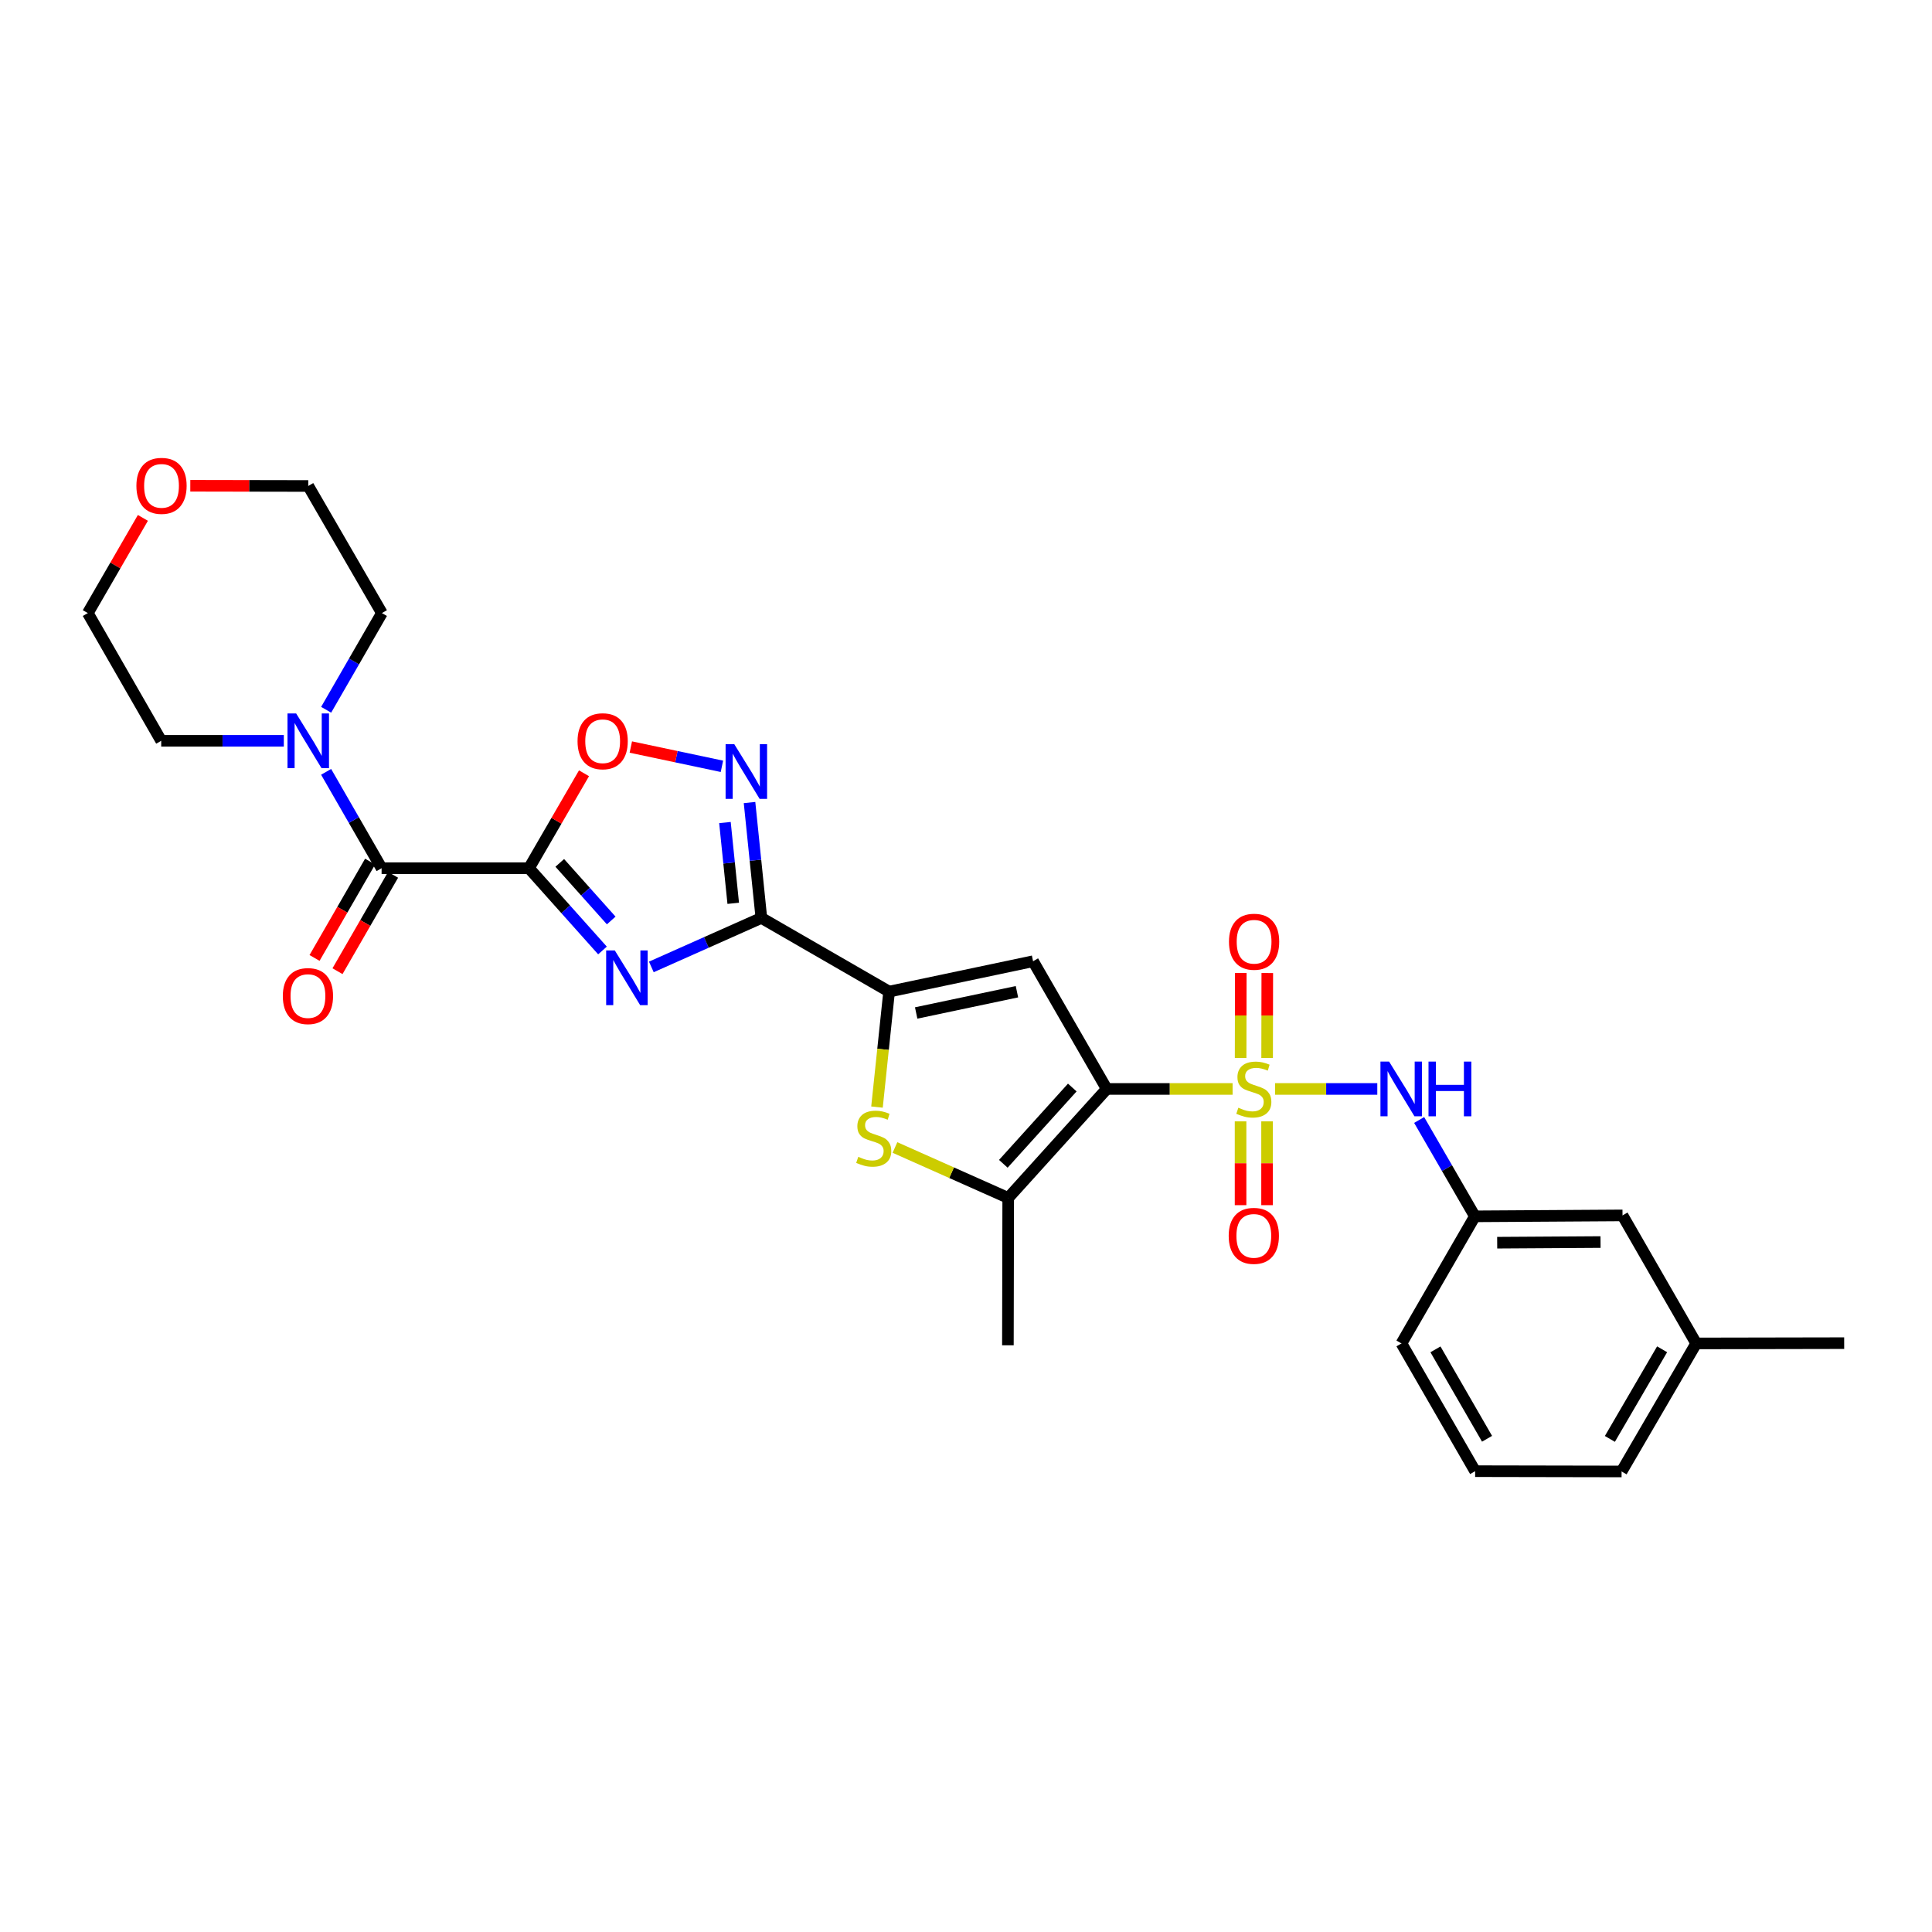 <?xml version='1.0' encoding='iso-8859-1'?>
<svg version='1.1' baseProfile='full'
              xmlns='http://www.w3.org/2000/svg'
                      xmlns:rdkit='http://www.rdkit.org/xml'
                      xmlns:xlink='http://www.w3.org/1999/xlink'
                  xml:space='preserve'
width='1000px' height='1000px' viewBox='0 0 1000 1000'>
<!-- END OF HEADER -->
<rect style='opacity:1.0;fill:#FFFFFF;stroke:none' width='1000' height='1000' x='0' y='0'> </rect>
<path class='bond-0' d='M 637.989,563.637 L 605.415,563.637' style='fill:none;fill-rule:evenodd;stroke:#CCCC00;stroke-width:6px;stroke-linecap:butt;stroke-linejoin:miter;stroke-opacity:1' />
<path class='bond-0' d='M 605.415,563.637 L 572.84,563.637' style='fill:none;fill-rule:evenodd;stroke:#000000;stroke-width:6px;stroke-linecap:butt;stroke-linejoin:miter;stroke-opacity:1' />
<path class='bond-11' d='M 659.96,563.637 L 686.422,563.637' style='fill:none;fill-rule:evenodd;stroke:#CCCC00;stroke-width:6px;stroke-linecap:butt;stroke-linejoin:miter;stroke-opacity:1' />
<path class='bond-11' d='M 686.422,563.637 L 712.885,563.637' style='fill:none;fill-rule:evenodd;stroke:#0000FF;stroke-width:6px;stroke-linecap:butt;stroke-linejoin:miter;stroke-opacity:1' />
<path class='bond-13' d='M 655.861,547.623 L 655.903,525.631' style='fill:none;fill-rule:evenodd;stroke:#CCCC00;stroke-width:6px;stroke-linecap:butt;stroke-linejoin:miter;stroke-opacity:1' />
<path class='bond-13' d='M 655.903,525.631 L 655.945,503.639' style='fill:none;fill-rule:evenodd;stroke:#FF0000;stroke-width:6px;stroke-linecap:butt;stroke-linejoin:miter;stroke-opacity:1' />
<path class='bond-13' d='M 642.145,547.597 L 642.187,525.605' style='fill:none;fill-rule:evenodd;stroke:#CCCC00;stroke-width:6px;stroke-linecap:butt;stroke-linejoin:miter;stroke-opacity:1' />
<path class='bond-13' d='M 642.187,525.605 L 642.228,503.613' style='fill:none;fill-rule:evenodd;stroke:#FF0000;stroke-width:6px;stroke-linecap:butt;stroke-linejoin:miter;stroke-opacity:1' />
<path class='bond-14' d='M 642.115,580.416 L 642.115,602.105' style='fill:none;fill-rule:evenodd;stroke:#CCCC00;stroke-width:6px;stroke-linecap:butt;stroke-linejoin:miter;stroke-opacity:1' />
<path class='bond-14' d='M 642.115,602.105 L 642.115,623.794' style='fill:none;fill-rule:evenodd;stroke:#FF0000;stroke-width:6px;stroke-linecap:butt;stroke-linejoin:miter;stroke-opacity:1' />
<path class='bond-14' d='M 655.831,580.416 L 655.831,602.105' style='fill:none;fill-rule:evenodd;stroke:#CCCC00;stroke-width:6px;stroke-linecap:butt;stroke-linejoin:miter;stroke-opacity:1' />
<path class='bond-14' d='M 655.831,602.105 L 655.831,623.794' style='fill:none;fill-rule:evenodd;stroke:#FF0000;stroke-width:6px;stroke-linecap:butt;stroke-linejoin:miter;stroke-opacity:1' />
<path class='bond-4' d='M 572.84,563.637 L 534.717,497.533' style='fill:none;fill-rule:evenodd;stroke:#000000;stroke-width:6px;stroke-linecap:butt;stroke-linejoin:miter;stroke-opacity:1' />
<path class='bond-6' d='M 572.84,563.637 L 521.847,620.048' style='fill:none;fill-rule:evenodd;stroke:#000000;stroke-width:6px;stroke-linecap:butt;stroke-linejoin:miter;stroke-opacity:1' />
<path class='bond-6' d='M 555.016,562.901 L 519.321,602.389' style='fill:none;fill-rule:evenodd;stroke:#000000;stroke-width:6px;stroke-linecap:butt;stroke-linejoin:miter;stroke-opacity:1' />
<path class='bond-1' d='M 273.798,449.381 L 292.821,470.673' style='fill:none;fill-rule:evenodd;stroke:#000000;stroke-width:6px;stroke-linecap:butt;stroke-linejoin:miter;stroke-opacity:1' />
<path class='bond-1' d='M 292.821,470.673 L 311.845,491.964' style='fill:none;fill-rule:evenodd;stroke:#0000FF;stroke-width:6px;stroke-linecap:butt;stroke-linejoin:miter;stroke-opacity:1' />
<path class='bond-1' d='M 289.733,446.63 L 303.05,461.534' style='fill:none;fill-rule:evenodd;stroke:#000000;stroke-width:6px;stroke-linecap:butt;stroke-linejoin:miter;stroke-opacity:1' />
<path class='bond-1' d='M 303.05,461.534 L 316.366,476.438' style='fill:none;fill-rule:evenodd;stroke:#0000FF;stroke-width:6px;stroke-linecap:butt;stroke-linejoin:miter;stroke-opacity:1' />
<path class='bond-9' d='M 273.798,449.381 L 197.513,449.381' style='fill:none;fill-rule:evenodd;stroke:#000000;stroke-width:6px;stroke-linecap:butt;stroke-linejoin:miter;stroke-opacity:1' />
<path class='bond-31' d='M 273.798,449.381 L 288.039,424.812' style='fill:none;fill-rule:evenodd;stroke:#000000;stroke-width:6px;stroke-linecap:butt;stroke-linejoin:miter;stroke-opacity:1' />
<path class='bond-31' d='M 288.039,424.812 L 302.279,400.243' style='fill:none;fill-rule:evenodd;stroke:#FF0000;stroke-width:6px;stroke-linecap:butt;stroke-linejoin:miter;stroke-opacity:1' />
<path class='bond-2' d='M 337.131,500.481 L 365.606,487.798' style='fill:none;fill-rule:evenodd;stroke:#0000FF;stroke-width:6px;stroke-linecap:butt;stroke-linejoin:miter;stroke-opacity:1' />
<path class='bond-2' d='M 365.606,487.798 L 394.081,475.114' style='fill:none;fill-rule:evenodd;stroke:#000000;stroke-width:6px;stroke-linecap:butt;stroke-linejoin:miter;stroke-opacity:1' />
<path class='bond-3' d='M 394.081,475.114 L 460.2,513.253' style='fill:none;fill-rule:evenodd;stroke:#000000;stroke-width:6px;stroke-linecap:butt;stroke-linejoin:miter;stroke-opacity:1' />
<path class='bond-8' d='M 394.081,475.114 L 391.018,445.252' style='fill:none;fill-rule:evenodd;stroke:#000000;stroke-width:6px;stroke-linecap:butt;stroke-linejoin:miter;stroke-opacity:1' />
<path class='bond-8' d='M 391.018,445.252 L 387.956,415.39' style='fill:none;fill-rule:evenodd;stroke:#0000FF;stroke-width:6px;stroke-linecap:butt;stroke-linejoin:miter;stroke-opacity:1' />
<path class='bond-8' d='M 379.518,467.555 L 377.374,446.651' style='fill:none;fill-rule:evenodd;stroke:#000000;stroke-width:6px;stroke-linecap:butt;stroke-linejoin:miter;stroke-opacity:1' />
<path class='bond-8' d='M 377.374,446.651 L 375.23,425.748' style='fill:none;fill-rule:evenodd;stroke:#0000FF;stroke-width:6px;stroke-linecap:butt;stroke-linejoin:miter;stroke-opacity:1' />
<path class='bond-5' d='M 534.717,497.533 L 460.2,513.253' style='fill:none;fill-rule:evenodd;stroke:#000000;stroke-width:6px;stroke-linecap:butt;stroke-linejoin:miter;stroke-opacity:1' />
<path class='bond-5' d='M 526.371,513.311 L 474.209,524.316' style='fill:none;fill-rule:evenodd;stroke:#000000;stroke-width:6px;stroke-linecap:butt;stroke-linejoin:miter;stroke-opacity:1' />
<path class='bond-29' d='M 460.2,513.253 L 457.064,543.139' style='fill:none;fill-rule:evenodd;stroke:#000000;stroke-width:6px;stroke-linecap:butt;stroke-linejoin:miter;stroke-opacity:1' />
<path class='bond-29' d='M 457.064,543.139 L 453.927,573.024' style='fill:none;fill-rule:evenodd;stroke:#CCCC00;stroke-width:6px;stroke-linecap:butt;stroke-linejoin:miter;stroke-opacity:1' />
<path class='bond-7' d='M 521.847,620.048 L 492.538,606.995' style='fill:none;fill-rule:evenodd;stroke:#000000;stroke-width:6px;stroke-linecap:butt;stroke-linejoin:miter;stroke-opacity:1' />
<path class='bond-7' d='M 492.538,606.995 L 463.23,593.942' style='fill:none;fill-rule:evenodd;stroke:#CCCC00;stroke-width:6px;stroke-linecap:butt;stroke-linejoin:miter;stroke-opacity:1' />
<path class='bond-19' d='M 521.847,620.048 L 521.687,696.325' style='fill:none;fill-rule:evenodd;stroke:#000000;stroke-width:6px;stroke-linecap:butt;stroke-linejoin:miter;stroke-opacity:1' />
<path class='bond-10' d='M 373.668,396.649 L 350.091,391.658' style='fill:none;fill-rule:evenodd;stroke:#0000FF;stroke-width:6px;stroke-linecap:butt;stroke-linejoin:miter;stroke-opacity:1' />
<path class='bond-10' d='M 350.091,391.658 L 326.514,386.668' style='fill:none;fill-rule:evenodd;stroke:#FF0000;stroke-width:6px;stroke-linecap:butt;stroke-linejoin:miter;stroke-opacity:1' />
<path class='bond-12' d='M 197.513,449.381 L 183.156,424.444' style='fill:none;fill-rule:evenodd;stroke:#000000;stroke-width:6px;stroke-linecap:butt;stroke-linejoin:miter;stroke-opacity:1' />
<path class='bond-12' d='M 183.156,424.444 L 168.798,399.507' style='fill:none;fill-rule:evenodd;stroke:#0000FF;stroke-width:6px;stroke-linecap:butt;stroke-linejoin:miter;stroke-opacity:1' />
<path class='bond-15' d='M 191.572,445.955 L 177.19,470.893' style='fill:none;fill-rule:evenodd;stroke:#000000;stroke-width:6px;stroke-linecap:butt;stroke-linejoin:miter;stroke-opacity:1' />
<path class='bond-15' d='M 177.19,470.893 L 162.808,495.832' style='fill:none;fill-rule:evenodd;stroke:#FF0000;stroke-width:6px;stroke-linecap:butt;stroke-linejoin:miter;stroke-opacity:1' />
<path class='bond-15' d='M 203.454,452.808 L 189.072,477.746' style='fill:none;fill-rule:evenodd;stroke:#000000;stroke-width:6px;stroke-linecap:butt;stroke-linejoin:miter;stroke-opacity:1' />
<path class='bond-15' d='M 189.072,477.746 L 174.69,502.684' style='fill:none;fill-rule:evenodd;stroke:#FF0000;stroke-width:6px;stroke-linecap:butt;stroke-linejoin:miter;stroke-opacity:1' />
<path class='bond-16' d='M 734.549,579.701 L 748.972,604.637' style='fill:none;fill-rule:evenodd;stroke:#0000FF;stroke-width:6px;stroke-linecap:butt;stroke-linejoin:miter;stroke-opacity:1' />
<path class='bond-16' d='M 748.972,604.637 L 763.396,629.573' style='fill:none;fill-rule:evenodd;stroke:#000000;stroke-width:6px;stroke-linecap:butt;stroke-linejoin:miter;stroke-opacity:1' />
<path class='bond-21' d='M 168.816,367.377 L 183.244,342.355' style='fill:none;fill-rule:evenodd;stroke:#0000FF;stroke-width:6px;stroke-linecap:butt;stroke-linejoin:miter;stroke-opacity:1' />
<path class='bond-21' d='M 183.244,342.355 L 197.673,317.333' style='fill:none;fill-rule:evenodd;stroke:#000000;stroke-width:6px;stroke-linecap:butt;stroke-linejoin:miter;stroke-opacity:1' />
<path class='bond-22' d='M 146.907,383.445 L 115.174,383.445' style='fill:none;fill-rule:evenodd;stroke:#0000FF;stroke-width:6px;stroke-linecap:butt;stroke-linejoin:miter;stroke-opacity:1' />
<path class='bond-22' d='M 115.174,383.445 L 83.441,383.445' style='fill:none;fill-rule:evenodd;stroke:#000000;stroke-width:6px;stroke-linecap:butt;stroke-linejoin:miter;stroke-opacity:1' />
<path class='bond-18' d='M 763.396,629.573 L 839.81,629.093' style='fill:none;fill-rule:evenodd;stroke:#000000;stroke-width:6px;stroke-linecap:butt;stroke-linejoin:miter;stroke-opacity:1' />
<path class='bond-18' d='M 774.944,643.217 L 828.434,642.881' style='fill:none;fill-rule:evenodd;stroke:#000000;stroke-width:6px;stroke-linecap:butt;stroke-linejoin:miter;stroke-opacity:1' />
<path class='bond-24' d='M 763.396,629.573 L 725.394,695.358' style='fill:none;fill-rule:evenodd;stroke:#000000;stroke-width:6px;stroke-linecap:butt;stroke-linejoin:miter;stroke-opacity:1' />
<path class='bond-17' d='M 73.96,268.061 L 59.707,292.697' style='fill:none;fill-rule:evenodd;stroke:#FF0000;stroke-width:6px;stroke-linecap:butt;stroke-linejoin:miter;stroke-opacity:1' />
<path class='bond-17' d='M 59.707,292.697 L 45.455,317.333' style='fill:none;fill-rule:evenodd;stroke:#000000;stroke-width:6px;stroke-linecap:butt;stroke-linejoin:miter;stroke-opacity:1' />
<path class='bond-32' d='M 98.499,251.425 L 129.025,251.483' style='fill:none;fill-rule:evenodd;stroke:#FF0000;stroke-width:6px;stroke-linecap:butt;stroke-linejoin:miter;stroke-opacity:1' />
<path class='bond-32' d='M 129.025,251.483 L 159.55,251.541' style='fill:none;fill-rule:evenodd;stroke:#000000;stroke-width:6px;stroke-linecap:butt;stroke-linejoin:miter;stroke-opacity:1' />
<path class='bond-20' d='M 839.81,629.093 L 877.948,695.358' style='fill:none;fill-rule:evenodd;stroke:#000000;stroke-width:6px;stroke-linecap:butt;stroke-linejoin:miter;stroke-opacity:1' />
<path class='bond-28' d='M 877.948,695.358 L 954.545,695.213' style='fill:none;fill-rule:evenodd;stroke:#000000;stroke-width:6px;stroke-linecap:butt;stroke-linejoin:miter;stroke-opacity:1' />
<path class='bond-30' d='M 877.948,695.358 L 839.33,761.622' style='fill:none;fill-rule:evenodd;stroke:#000000;stroke-width:6px;stroke-linecap:butt;stroke-linejoin:miter;stroke-opacity:1' />
<path class='bond-30' d='M 860.305,698.391 L 833.272,744.776' style='fill:none;fill-rule:evenodd;stroke:#000000;stroke-width:6px;stroke-linecap:butt;stroke-linejoin:miter;stroke-opacity:1' />
<path class='bond-25' d='M 197.673,317.333 L 159.55,251.541' style='fill:none;fill-rule:evenodd;stroke:#000000;stroke-width:6px;stroke-linecap:butt;stroke-linejoin:miter;stroke-opacity:1' />
<path class='bond-26' d='M 83.441,383.445 L 45.455,317.333' style='fill:none;fill-rule:evenodd;stroke:#000000;stroke-width:6px;stroke-linecap:butt;stroke-linejoin:miter;stroke-opacity:1' />
<path class='bond-23' d='M 763.533,761.477 L 725.394,695.358' style='fill:none;fill-rule:evenodd;stroke:#000000;stroke-width:6px;stroke-linecap:butt;stroke-linejoin:miter;stroke-opacity:1' />
<path class='bond-23' d='M 769.693,744.706 L 742.996,698.422' style='fill:none;fill-rule:evenodd;stroke:#000000;stroke-width:6px;stroke-linecap:butt;stroke-linejoin:miter;stroke-opacity:1' />
<path class='bond-27' d='M 763.533,761.477 L 839.33,761.622' style='fill:none;fill-rule:evenodd;stroke:#000000;stroke-width:6px;stroke-linecap:butt;stroke-linejoin:miter;stroke-opacity:1' />
<path  class='atom-0' d='M 640.973 573.357
Q 641.293 573.477, 642.613 574.037
Q 643.933 574.597, 645.373 574.957
Q 646.853 575.277, 648.293 575.277
Q 650.973 575.277, 652.533 573.997
Q 654.093 572.677, 654.093 570.397
Q 654.093 568.837, 653.293 567.877
Q 652.533 566.917, 651.333 566.397
Q 650.133 565.877, 648.133 565.277
Q 645.613 564.517, 644.093 563.797
Q 642.613 563.077, 641.533 561.557
Q 640.493 560.037, 640.493 557.477
Q 640.493 553.917, 642.893 551.717
Q 645.333 549.517, 650.133 549.517
Q 653.413 549.517, 657.133 551.077
L 656.213 554.157
Q 652.813 552.757, 650.253 552.757
Q 647.493 552.757, 645.973 553.917
Q 644.453 555.037, 644.493 556.997
Q 644.493 558.517, 645.253 559.437
Q 646.053 560.357, 647.173 560.877
Q 648.333 561.397, 650.253 561.997
Q 652.813 562.797, 654.333 563.597
Q 655.853 564.397, 656.933 566.037
Q 658.053 567.637, 658.053 570.397
Q 658.053 574.317, 655.413 576.437
Q 652.813 578.517, 648.453 578.517
Q 645.933 578.517, 644.013 577.957
Q 642.133 577.437, 639.893 576.517
L 640.973 573.357
' fill='#CCCC00'/>
<path  class='atom-3' d='M 318.227 491.953
L 327.507 506.953
Q 328.427 508.433, 329.907 511.113
Q 331.387 513.793, 331.467 513.953
L 331.467 491.953
L 335.227 491.953
L 335.227 520.273
L 331.347 520.273
L 321.387 503.873
Q 320.227 501.953, 318.987 499.753
Q 317.787 497.553, 317.427 496.873
L 317.427 520.273
L 313.747 520.273
L 313.747 491.953
L 318.227 491.953
' fill='#0000FF'/>
<path  class='atom-8' d='M 444.245 598.77
Q 444.565 598.89, 445.885 599.45
Q 447.205 600.01, 448.645 600.37
Q 450.125 600.69, 451.565 600.69
Q 454.245 600.69, 455.805 599.41
Q 457.365 598.09, 457.365 595.81
Q 457.365 594.25, 456.565 593.29
Q 455.805 592.33, 454.605 591.81
Q 453.405 591.29, 451.405 590.69
Q 448.885 589.93, 447.365 589.21
Q 445.885 588.49, 444.805 586.97
Q 443.765 585.45, 443.765 582.89
Q 443.765 579.33, 446.165 577.13
Q 448.605 574.93, 453.405 574.93
Q 456.685 574.93, 460.405 576.49
L 459.485 579.57
Q 456.085 578.17, 453.525 578.17
Q 450.765 578.17, 449.245 579.33
Q 447.725 580.45, 447.765 582.41
Q 447.765 583.93, 448.525 584.85
Q 449.325 585.77, 450.445 586.29
Q 451.605 586.81, 453.525 587.41
Q 456.085 588.21, 457.605 589.01
Q 459.125 589.81, 460.205 591.45
Q 461.325 593.05, 461.325 595.81
Q 461.325 599.73, 458.685 601.85
Q 456.085 603.93, 451.725 603.93
Q 449.205 603.93, 447.285 603.37
Q 445.405 602.85, 443.165 601.93
L 444.245 598.77
' fill='#CCCC00'/>
<path  class='atom-9' d='M 380.048 385.165
L 389.328 400.165
Q 390.248 401.645, 391.728 404.325
Q 393.208 407.005, 393.288 407.165
L 393.288 385.165
L 397.048 385.165
L 397.048 413.485
L 393.168 413.485
L 383.208 397.085
Q 382.048 395.165, 380.808 392.965
Q 379.608 390.765, 379.248 390.085
L 379.248 413.485
L 375.568 413.485
L 375.568 385.165
L 380.048 385.165
' fill='#0000FF'/>
<path  class='atom-11' d='M 298.936 383.662
Q 298.936 376.862, 302.296 373.062
Q 305.656 369.262, 311.936 369.262
Q 318.216 369.262, 321.576 373.062
Q 324.936 376.862, 324.936 383.662
Q 324.936 390.542, 321.536 394.462
Q 318.136 398.342, 311.936 398.342
Q 305.696 398.342, 302.296 394.462
Q 298.936 390.582, 298.936 383.662
M 311.936 395.142
Q 316.256 395.142, 318.576 392.262
Q 320.936 389.342, 320.936 383.662
Q 320.936 378.102, 318.576 375.302
Q 316.256 372.462, 311.936 372.462
Q 307.616 372.462, 305.256 375.262
Q 302.936 378.062, 302.936 383.662
Q 302.936 389.382, 305.256 392.262
Q 307.616 395.142, 311.936 395.142
' fill='#FF0000'/>
<path  class='atom-12' d='M 718.997 549.477
L 728.277 564.477
Q 729.197 565.957, 730.677 568.637
Q 732.157 571.317, 732.237 571.477
L 732.237 549.477
L 735.997 549.477
L 735.997 577.797
L 732.117 577.797
L 722.157 561.397
Q 720.997 559.477, 719.757 557.277
Q 718.557 555.077, 718.197 554.397
L 718.197 577.797
L 714.517 577.797
L 714.517 549.477
L 718.997 549.477
' fill='#0000FF'/>
<path  class='atom-12' d='M 739.397 549.477
L 743.237 549.477
L 743.237 561.517
L 757.717 561.517
L 757.717 549.477
L 761.557 549.477
L 761.557 577.797
L 757.717 577.797
L 757.717 564.717
L 743.237 564.717
L 743.237 577.797
L 739.397 577.797
L 739.397 549.477
' fill='#0000FF'/>
<path  class='atom-13' d='M 153.29 369.285
L 162.57 384.285
Q 163.49 385.765, 164.97 388.445
Q 166.45 391.125, 166.53 391.285
L 166.53 369.285
L 170.29 369.285
L 170.29 397.605
L 166.41 397.605
L 156.45 381.205
Q 155.29 379.285, 154.05 377.085
Q 152.85 374.885, 152.49 374.205
L 152.49 397.605
L 148.81 397.605
L 148.81 369.285
L 153.29 369.285
' fill='#0000FF'/>
<path  class='atom-14' d='M 636.117 487.44
Q 636.117 480.64, 639.477 476.84
Q 642.837 473.04, 649.117 473.04
Q 655.397 473.04, 658.757 476.84
Q 662.117 480.64, 662.117 487.44
Q 662.117 494.32, 658.717 498.24
Q 655.317 502.12, 649.117 502.12
Q 642.877 502.12, 639.477 498.24
Q 636.117 494.36, 636.117 487.44
M 649.117 498.92
Q 653.437 498.92, 655.757 496.04
Q 658.117 493.12, 658.117 487.44
Q 658.117 481.88, 655.757 479.08
Q 653.437 476.24, 649.117 476.24
Q 644.797 476.24, 642.437 479.04
Q 640.117 481.84, 640.117 487.44
Q 640.117 493.16, 642.437 496.04
Q 644.797 498.92, 649.117 498.92
' fill='#FF0000'/>
<path  class='atom-15' d='M 635.973 639.674
Q 635.973 632.874, 639.333 629.074
Q 642.693 625.274, 648.973 625.274
Q 655.253 625.274, 658.613 629.074
Q 661.973 632.874, 661.973 639.674
Q 661.973 646.554, 658.573 650.474
Q 655.173 654.354, 648.973 654.354
Q 642.733 654.354, 639.333 650.474
Q 635.973 646.594, 635.973 639.674
M 648.973 651.154
Q 653.293 651.154, 655.613 648.274
Q 657.973 645.354, 657.973 639.674
Q 657.973 634.114, 655.613 631.314
Q 653.293 628.474, 648.973 628.474
Q 644.653 628.474, 642.293 631.274
Q 639.973 634.074, 639.973 639.674
Q 639.973 645.394, 642.293 648.274
Q 644.653 651.154, 648.973 651.154
' fill='#FF0000'/>
<path  class='atom-16' d='M 146.39 515.566
Q 146.39 508.766, 149.75 504.966
Q 153.11 501.166, 159.39 501.166
Q 165.67 501.166, 169.03 504.966
Q 172.39 508.766, 172.39 515.566
Q 172.39 522.446, 168.99 526.366
Q 165.59 530.246, 159.39 530.246
Q 153.15 530.246, 149.75 526.366
Q 146.39 522.486, 146.39 515.566
M 159.39 527.046
Q 163.71 527.046, 166.03 524.166
Q 168.39 521.246, 168.39 515.566
Q 168.39 510.006, 166.03 507.206
Q 163.71 504.366, 159.39 504.366
Q 155.07 504.366, 152.71 507.166
Q 150.39 509.966, 150.39 515.566
Q 150.39 521.286, 152.71 524.166
Q 155.07 527.046, 159.39 527.046
' fill='#FF0000'/>
<path  class='atom-18' d='M 70.601 251.476
Q 70.601 244.676, 73.961 240.876
Q 77.321 237.076, 83.601 237.076
Q 89.881 237.076, 93.241 240.876
Q 96.601 244.676, 96.601 251.476
Q 96.601 258.356, 93.201 262.276
Q 89.801 266.156, 83.601 266.156
Q 77.361 266.156, 73.961 262.276
Q 70.601 258.396, 70.601 251.476
M 83.601 262.956
Q 87.921 262.956, 90.241 260.076
Q 92.601 257.156, 92.601 251.476
Q 92.601 245.916, 90.241 243.116
Q 87.921 240.276, 83.601 240.276
Q 79.281 240.276, 76.921 243.076
Q 74.601 245.876, 74.601 251.476
Q 74.601 257.196, 76.921 260.076
Q 79.281 262.956, 83.601 262.956
' fill='#FF0000'/>
</svg>
